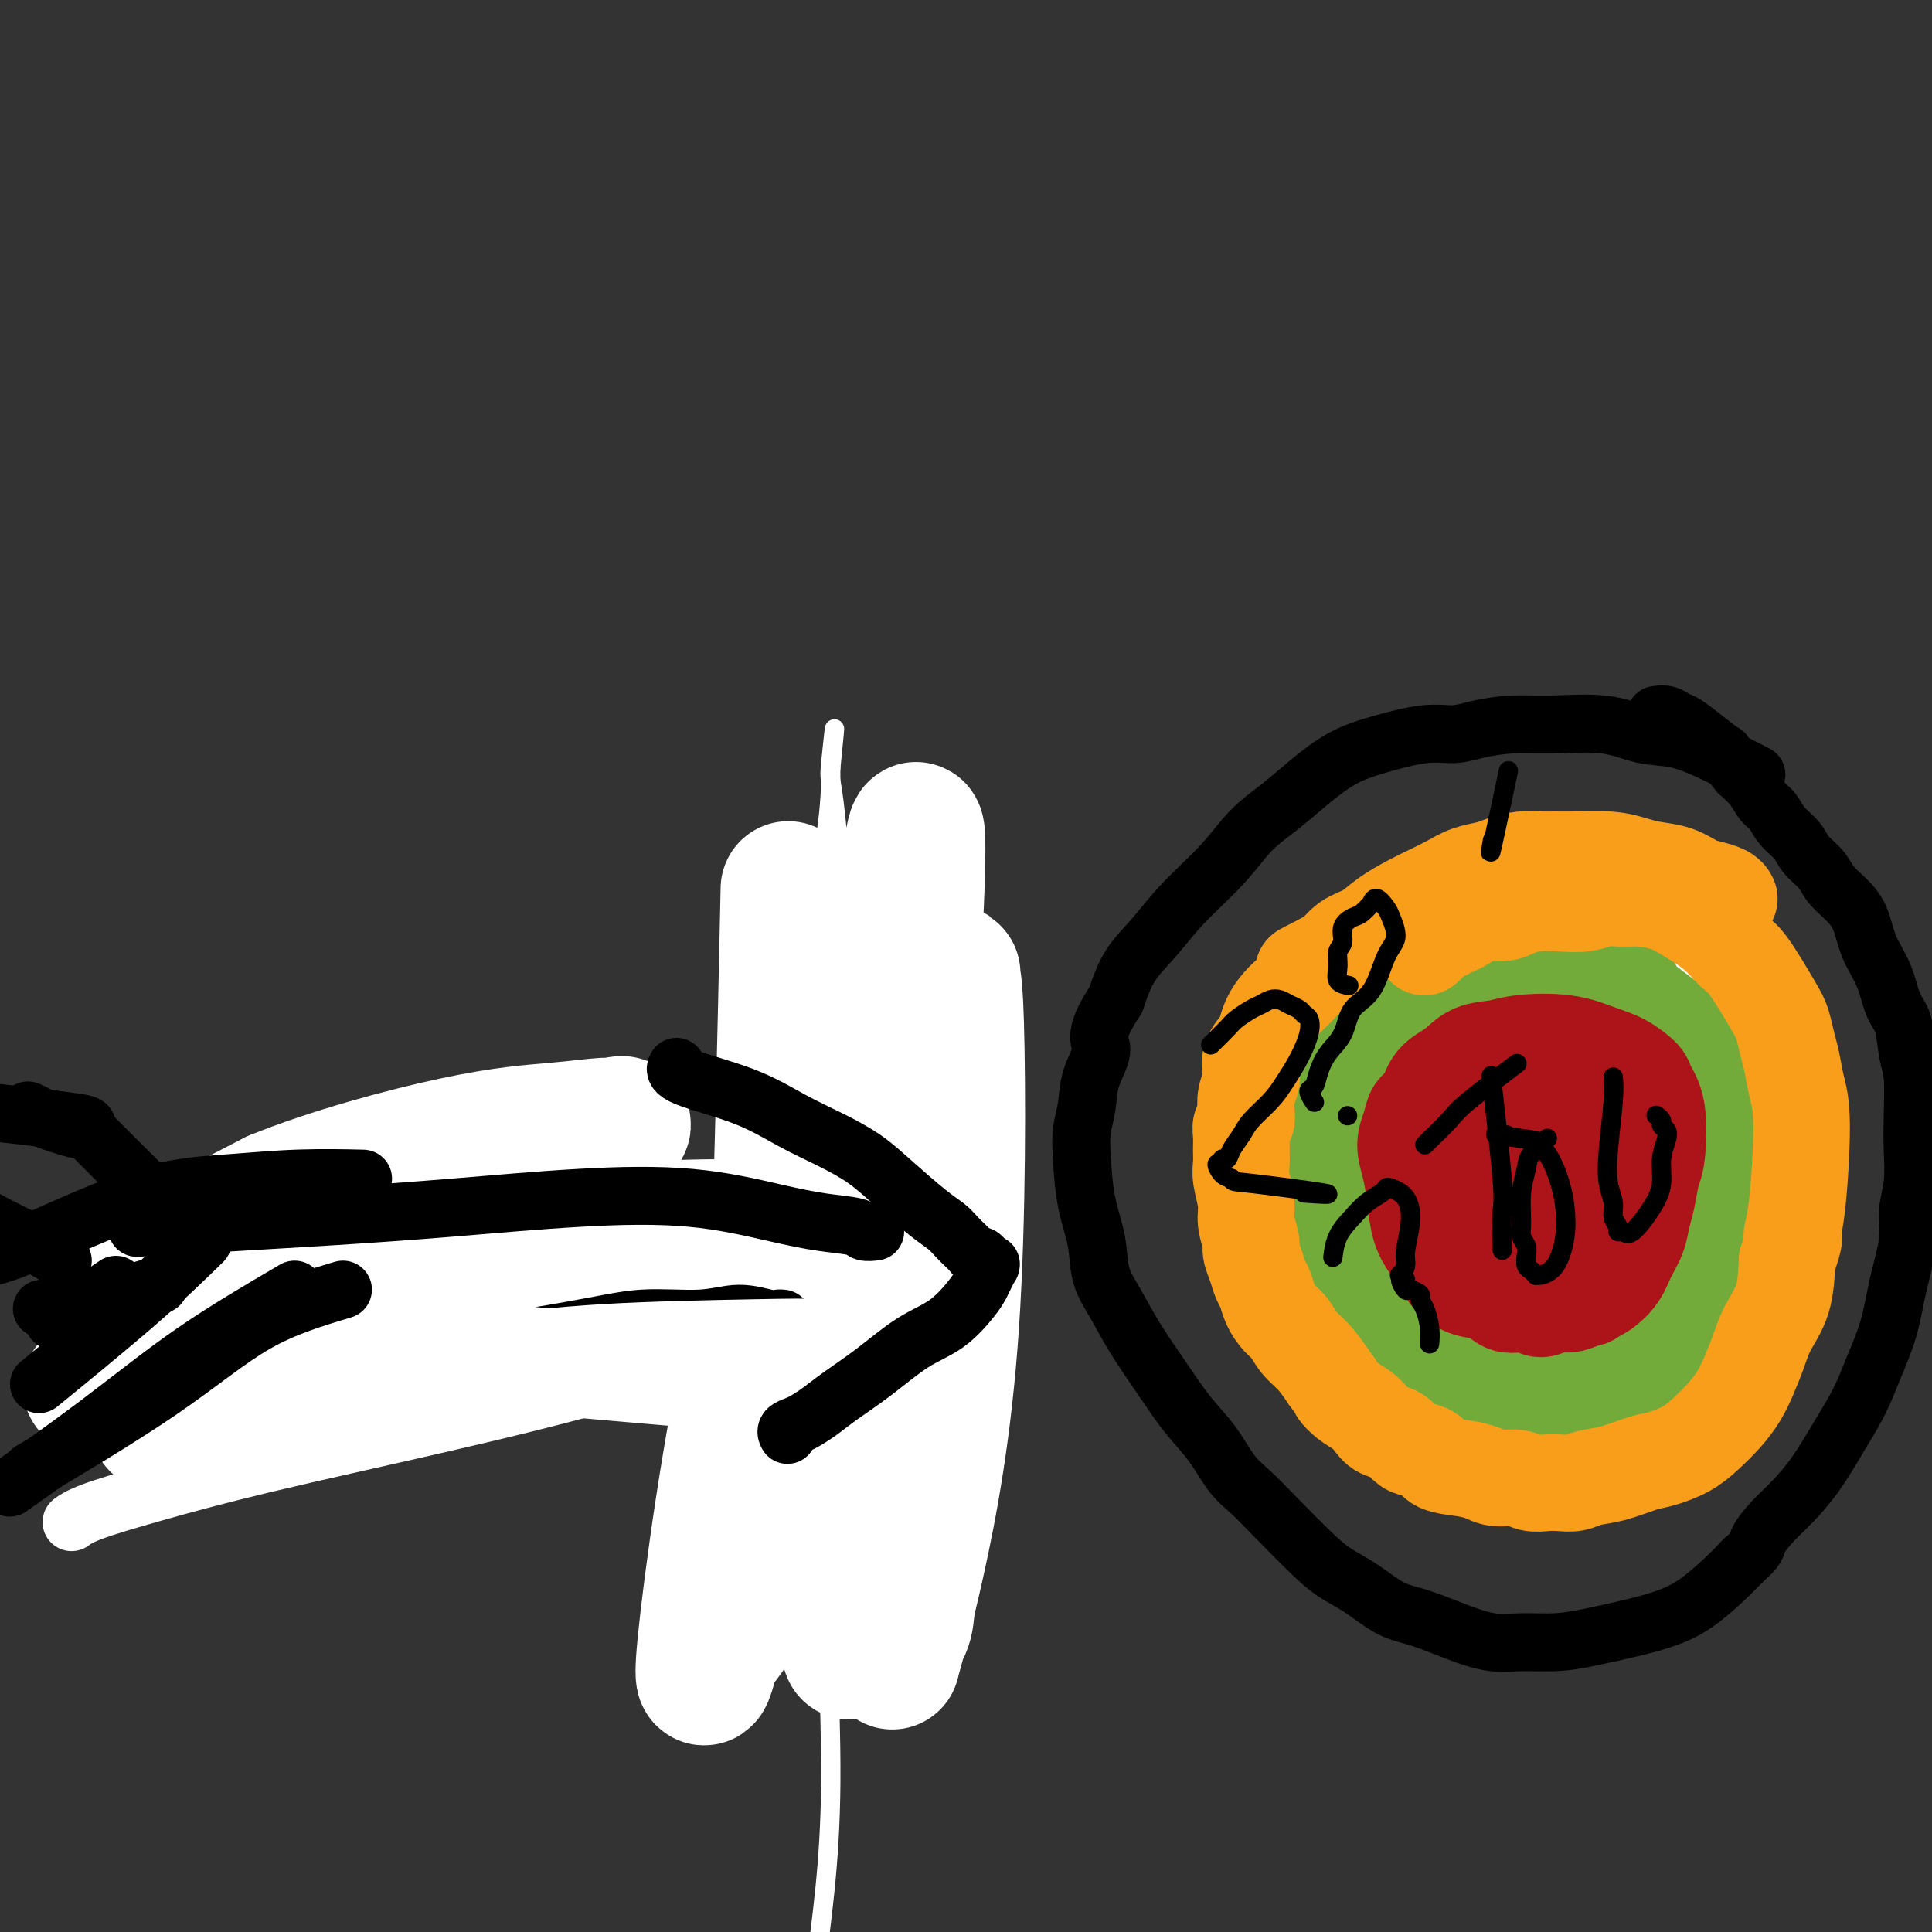 <svg viewBox='0 0 400 400' version='1.1' xmlns='http://www.w3.org/2000/svg' xmlns:xlink='http://www.w3.org/1999/xlink'><rect x="0" y="0" width="400" height="400" fill="#333333" stroke="none"/><g fill='none' stroke='#000000' stroke-width='12' stroke-linecap='round' stroke-linejoin='round'><path d='M363,160c-0.190,-0.098 -0.379,-0.196 0,0c0.379,0.196 1.328,0.686 0,0c-1.328,-0.686 -4.933,-2.548 -8,-4c-3.067,-1.452 -5.595,-2.495 -8,-3c-2.405,-0.505 -4.688,-0.472 -7,-1c-2.312,-0.528 -4.655,-1.615 -8,-2c-3.345,-0.385 -7.692,-0.066 -11,0c-3.308,0.066 -5.575,-0.120 -8,0c-2.425,0.120 -5.006,0.547 -7,1c-1.994,0.453 -3.400,0.931 -5,1c-1.600,0.069 -3.395,-0.271 -6,0c-2.605,0.271 -6.019,1.154 -9,2c-2.981,0.846 -5.529,1.654 -8,3c-2.471,1.346 -4.866,3.229 -7,5c-2.134,1.771 -4.008,3.431 -6,5c-1.992,1.569 -4.101,3.047 -6,5c-1.899,1.953 -3.586,4.383 -6,7c-2.414,2.617 -5.554,5.423 -8,8c-2.446,2.577 -4.197,4.925 -6,7c-1.803,2.075 -3.658,3.879 -5,6c-1.342,2.121 -2.171,4.561 -3,7'/><path d='M231,207c-4.902,7.396 -3.156,8.386 -3,10c0.156,1.614 -1.277,3.854 -2,6c-0.723,2.146 -0.737,4.200 -1,6c-0.263,1.800 -0.777,3.348 -1,5c-0.223,1.652 -0.156,3.409 0,6c0.156,2.591 0.402,6.016 1,9c0.598,2.984 1.548,5.528 2,8c0.452,2.472 0.405,4.873 1,7c0.595,2.127 1.832,3.981 3,6c1.168,2.019 2.269,4.203 4,7c1.731,2.797 4.094,6.208 6,9c1.906,2.792 3.356,4.966 5,7c1.644,2.034 3.482,3.927 5,6c1.518,2.073 2.716,4.326 4,6c1.284,1.674 2.656,2.768 4,4c1.344,1.232 2.662,2.603 5,5c2.338,2.397 5.697,5.820 8,8c2.303,2.180 3.552,3.115 5,4c1.448,0.885 3.096,1.719 5,3c1.904,1.281 4.064,3.008 6,4c1.936,0.992 3.647,1.247 6,2c2.353,0.753 5.350,2.003 8,3c2.650,0.997 4.955,1.739 7,2c2.045,0.261 3.830,0.040 6,0c2.170,-0.040 4.725,0.101 7,0c2.275,-0.101 4.271,-0.445 7,-1c2.729,-0.555 6.190,-1.320 9,-2c2.810,-0.680 4.970,-1.275 7,-2c2.030,-0.725 3.931,-1.580 6,-3c2.069,-1.420 4.305,-3.406 6,-5c1.695,-1.594 2.847,-2.797 4,-4'/><path d='M361,323c3.021,-2.566 2.572,-2.981 3,-4c0.428,-1.019 1.731,-2.640 3,-4c1.269,-1.360 2.503,-2.458 4,-4c1.497,-1.542 3.259,-3.529 5,-6c1.741,-2.471 3.463,-5.427 5,-8c1.537,-2.573 2.889,-4.764 4,-7c1.111,-2.236 1.981,-4.519 3,-7c1.019,-2.481 2.186,-5.161 3,-8c0.814,-2.839 1.276,-5.836 2,-9c0.724,-3.164 1.710,-6.495 2,-9c0.290,-2.505 -0.118,-4.182 0,-6c0.118,-1.818 0.760,-3.775 1,-6c0.240,-2.225 0.076,-4.717 0,-7c-0.076,-2.283 -0.065,-4.355 0,-7c0.065,-2.645 0.184,-5.861 0,-8c-0.184,-2.139 -0.672,-3.200 -1,-5c-0.328,-1.800 -0.496,-4.340 -1,-6c-0.504,-1.660 -1.345,-2.440 -2,-4c-0.655,-1.560 -1.124,-3.901 -2,-6c-0.876,-2.099 -2.159,-3.955 -3,-6c-0.841,-2.045 -1.241,-4.280 -2,-6c-0.759,-1.720 -1.879,-2.925 -3,-4c-1.121,-1.075 -2.243,-2.020 -3,-3c-0.757,-0.980 -1.147,-1.996 -2,-3c-0.853,-1.004 -2.168,-1.997 -3,-3c-0.832,-1.003 -1.181,-2.015 -2,-3c-0.819,-0.985 -2.109,-1.944 -3,-3c-0.891,-1.056 -1.383,-2.211 -2,-3c-0.617,-0.789 -1.358,-1.212 -2,-2c-0.642,-0.788 -1.183,-1.939 -2,-3c-0.817,-1.061 -1.908,-2.030 -3,-3'/><path d='M360,160c-4.362,-5.411 -2.768,-3.937 -3,-4c-0.232,-0.063 -2.290,-1.663 -4,-3c-1.710,-1.337 -3.071,-2.411 -4,-3c-0.929,-0.589 -1.424,-0.694 -2,-1c-0.576,-0.306 -1.232,-0.813 -2,-1c-0.768,-0.187 -1.648,-0.053 -2,0c-0.352,0.053 -0.176,0.027 0,0'/></g>
<g fill='none' stroke='#C30101' stroke-width='12' stroke-linecap='round' stroke-linejoin='round'><path d='M348,200c0.048,-0.007 0.097,-0.014 0,0c-0.097,0.014 -0.339,0.049 0,0c0.339,-0.049 1.259,-0.183 0,0c-1.259,0.183 -4.696,0.682 -7,1c-2.304,0.318 -3.476,0.453 -5,1c-1.524,0.547 -3.399,1.506 -5,2c-1.601,0.494 -2.926,0.525 -4,1c-1.074,0.475 -1.896,1.395 -3,2c-1.104,0.605 -2.490,0.894 -3,1c-0.510,0.106 -0.146,0.030 0,0c0.146,-0.030 0.073,-0.015 0,0'/></g>
<g fill='none' stroke='#FFFFFF' stroke-width='12' stroke-linecap='round' stroke-linejoin='round'><path d='M313,221c-0.762,0.312 -1.525,0.624 0,0c1.525,-0.624 5.337,-2.184 8,-3c2.663,-0.816 4.178,-0.886 6,-1c1.822,-0.114 3.953,-0.270 5,0c1.047,0.270 1.012,0.965 1,1c-0.012,0.035 0.000,-0.592 0,0c-0.000,0.592 -0.013,2.401 -1,4c-0.987,1.599 -2.947,2.988 -5,4c-2.053,1.012 -4.200,1.647 -6,2c-1.800,0.353 -3.253,0.424 -5,0c-1.747,-0.424 -3.789,-1.344 -5,-2c-1.211,-0.656 -1.593,-1.048 -2,-2c-0.407,-0.952 -0.841,-2.463 0,-5c0.841,-2.537 2.955,-6.100 6,-9c3.045,-2.900 7.019,-5.139 11,-7c3.981,-1.861 7.967,-3.345 11,-4c3.033,-0.655 5.113,-0.480 7,0c1.887,0.480 3.581,1.265 5,2c1.419,0.735 2.561,1.421 4,3c1.439,1.579 3.174,4.052 4,7c0.826,2.948 0.745,6.370 -1,10c-1.745,3.630 -5.152,7.466 -8,10c-2.848,2.534 -5.136,3.765 -7,5c-1.864,1.235 -3.304,2.475 -5,3c-1.696,0.525 -3.649,0.334 -6,0c-2.351,-0.334 -5.100,-0.810 -7,-2c-1.900,-1.190 -2.950,-3.095 -4,-5'/><path d='M319,232c-1.121,-1.921 -1.922,-4.223 -2,-7c-0.078,-2.777 0.567,-6.030 2,-9c1.433,-2.970 3.654,-5.658 6,-8c2.346,-2.342 4.816,-4.338 8,-6c3.184,-1.662 7.080,-2.991 10,-4c2.920,-1.009 4.864,-1.698 7,-2c2.136,-0.302 4.465,-0.217 6,0c1.535,0.217 2.275,0.565 3,1c0.725,0.435 1.435,0.959 2,1c0.565,0.041 0.984,-0.399 1,1c0.016,1.399 -0.370,4.637 -3,7c-2.630,2.363 -7.503,3.851 -11,5c-3.497,1.149 -5.616,1.958 -8,2c-2.384,0.042 -5.031,-0.682 -7,-1c-1.969,-0.318 -3.260,-0.230 -5,-1c-1.740,-0.770 -3.930,-2.400 -5,-3c-1.070,-0.600 -1.020,-0.172 -1,0c0.020,0.172 0.010,0.086 0,0'/></g>
<g fill='none' stroke='#AD1419' stroke-width='12' stroke-linecap='round' stroke-linejoin='round'><path d='M316,207c-0.103,0.104 -0.205,0.208 0,0c0.205,-0.208 0.719,-0.728 0,0c-0.719,0.728 -2.669,2.704 -4,4c-1.331,1.296 -2.043,1.914 -3,3c-0.957,1.086 -2.158,2.641 -3,4c-0.842,1.359 -1.325,2.521 -2,4c-0.675,1.479 -1.544,3.276 -2,5c-0.456,1.724 -0.501,3.374 -1,5c-0.499,1.626 -1.451,3.229 -2,5c-0.549,1.771 -0.693,3.710 -1,6c-0.307,2.290 -0.777,4.930 -1,7c-0.223,2.070 -0.201,3.568 0,5c0.201,1.432 0.580,2.796 1,4c0.420,1.204 0.882,2.247 1,3c0.118,0.753 -0.109,1.215 0,2c0.109,0.785 0.555,1.892 1,3'/><path d='M300,267c0.638,1.986 0.733,0.952 1,1c0.267,0.048 0.705,1.178 1,2c0.295,0.822 0.448,1.334 1,2c0.552,0.666 1.502,1.485 2,2c0.498,0.515 0.545,0.727 1,1c0.455,0.273 1.318,0.606 2,1c0.682,0.394 1.182,0.849 2,1c0.818,0.151 1.955,-0.003 3,0c1.045,0.003 1.998,0.164 3,0c1.002,-0.164 2.053,-0.654 3,-1c0.947,-0.346 1.790,-0.549 3,-1c1.210,-0.451 2.786,-1.150 4,-2c1.214,-0.850 2.064,-1.851 3,-3c0.936,-1.149 1.957,-2.444 3,-4c1.043,-1.556 2.108,-3.371 3,-5c0.892,-1.629 1.612,-3.070 2,-5c0.388,-1.930 0.444,-4.348 1,-6c0.556,-1.652 1.611,-2.539 2,-4c0.389,-1.461 0.113,-3.495 0,-5c-0.113,-1.505 -0.063,-2.482 0,-3c0.063,-0.518 0.137,-0.577 0,-2c-0.137,-1.423 -0.486,-4.209 -1,-6c-0.514,-1.791 -1.194,-2.586 -2,-4c-0.806,-1.414 -1.738,-3.448 -3,-5c-1.262,-1.552 -2.854,-2.621 -4,-4c-1.146,-1.379 -1.848,-3.067 -4,-4c-2.152,-0.933 -5.756,-1.112 -8,-2c-2.244,-0.888 -3.127,-2.485 -4,-3c-0.873,-0.515 -1.735,0.054 -3,0c-1.265,-0.054 -2.933,-0.730 -4,-1c-1.067,-0.270 -1.534,-0.135 -2,0'/><path d='M305,207c-3.845,-0.677 -2.956,0.630 -3,1c-0.044,0.370 -1.020,-0.196 -2,0c-0.980,0.196 -1.965,1.153 -3,2c-1.035,0.847 -2.120,1.583 -3,3c-0.880,1.417 -1.553,3.516 -2,5c-0.447,1.484 -0.667,2.354 -1,4c-0.333,1.646 -0.780,4.068 -1,6c-0.220,1.932 -0.213,3.375 0,5c0.213,1.625 0.632,3.431 1,5c0.368,1.569 0.684,2.899 1,5c0.316,2.101 0.631,4.973 1,7c0.369,2.027 0.790,3.210 2,6c1.210,2.790 3.208,7.186 4,9c0.792,1.814 0.378,1.046 1,1c0.622,-0.046 2.282,0.630 4,1c1.718,0.370 3.496,0.434 5,0c1.504,-0.434 2.734,-1.366 4,-2c1.266,-0.634 2.567,-0.971 4,-2c1.433,-1.029 2.998,-2.751 4,-4c1.002,-1.249 1.442,-2.024 2,-3c0.558,-0.976 1.233,-2.152 2,-3c0.767,-0.848 1.626,-1.370 2,-2c0.374,-0.630 0.265,-1.370 0,-3c-0.265,-1.630 -0.684,-4.149 -1,-6c-0.316,-1.851 -0.528,-3.032 -1,-4c-0.472,-0.968 -1.204,-1.722 -2,-3c-0.796,-1.278 -1.656,-3.079 -3,-5c-1.344,-1.921 -3.172,-3.960 -5,-6'/><path d='M315,224c-2.132,-2.492 -2.461,-1.723 -3,-2c-0.539,-0.277 -1.289,-1.600 -2,-2c-0.711,-0.400 -1.385,0.122 -2,0c-0.615,-0.122 -1.173,-0.887 -2,-1c-0.827,-0.113 -1.925,0.426 -3,1c-1.075,0.574 -2.127,1.183 -3,2c-0.873,0.817 -1.567,1.842 -2,3c-0.433,1.158 -0.606,2.450 -1,4c-0.394,1.550 -1.008,3.357 -1,5c0.008,1.643 0.639,3.122 1,6c0.361,2.878 0.452,7.153 1,10c0.548,2.847 1.553,4.264 2,6c0.447,1.736 0.334,3.790 1,6c0.666,2.210 2.110,4.575 3,6c0.890,1.425 1.227,1.910 2,2c0.773,0.090 1.981,-0.213 3,0c1.019,0.213 1.850,0.943 3,1c1.150,0.057 2.619,-0.560 4,-1c1.381,-0.440 2.674,-0.703 4,-1c1.326,-0.297 2.685,-0.629 4,-2c1.315,-1.371 2.588,-3.783 4,-6c1.412,-2.217 2.965,-4.240 4,-6c1.035,-1.760 1.551,-3.256 2,-5c0.449,-1.744 0.830,-3.736 1,-5c0.170,-1.264 0.130,-1.801 0,-3c-0.130,-1.199 -0.350,-3.059 -1,-5c-0.650,-1.941 -1.731,-3.964 -3,-6c-1.269,-2.036 -2.726,-4.087 -4,-6c-1.274,-1.913 -2.364,-3.690 -4,-5c-1.636,-1.310 -3.818,-2.155 -6,-3'/><path d='M317,217c-2.928,-2.381 -3.249,-1.333 -4,-1c-0.751,0.333 -1.931,-0.048 -3,0c-1.069,0.048 -2.027,0.525 -3,1c-0.973,0.475 -1.961,0.946 -3,2c-1.039,1.054 -2.131,2.690 -3,4c-0.869,1.310 -1.517,2.294 -2,4c-0.483,1.706 -0.802,4.133 -1,6c-0.198,1.867 -0.275,3.175 0,5c0.275,1.825 0.903,4.166 1,6c0.097,1.834 -0.336,3.159 1,7c1.336,3.841 4.442,10.196 6,13c1.558,2.804 1.568,2.057 2,2c0.432,-0.057 1.288,0.574 2,1c0.712,0.426 1.282,0.645 2,1c0.718,0.355 1.585,0.844 2,1c0.415,0.156 0.377,-0.022 1,0c0.623,0.022 1.907,0.244 3,0c1.093,-0.244 1.995,-0.953 3,-2c1.005,-1.047 2.113,-2.432 3,-4c0.887,-1.568 1.551,-3.320 2,-5c0.449,-1.680 0.681,-3.289 1,-5c0.319,-1.711 0.724,-3.523 1,-5c0.276,-1.477 0.421,-2.620 0,-4c-0.421,-1.380 -1.410,-2.997 -2,-4c-0.590,-1.003 -0.782,-1.390 -1,-2c-0.218,-0.610 -0.460,-1.442 -1,-2c-0.540,-0.558 -1.376,-0.843 -2,-1c-0.624,-0.157 -1.035,-0.188 -2,0c-0.965,0.188 -2.482,0.594 -4,1'/><path d='M316,236c-1.829,0.317 -2.400,1.110 -3,2c-0.600,0.890 -1.228,1.878 -2,3c-0.772,1.122 -1.686,2.378 -2,4c-0.314,1.622 -0.026,3.609 0,5c0.026,1.391 -0.209,2.187 0,3c0.209,0.813 0.861,1.645 1,2c0.139,0.355 -0.237,0.234 0,0c0.237,-0.234 1.086,-0.581 2,-3c0.914,-2.419 1.894,-6.911 2,-9c0.106,-2.089 -0.662,-1.777 -1,-2c-0.338,-0.223 -0.245,-0.983 -1,-1c-0.755,-0.017 -2.359,0.709 -3,1c-0.641,0.291 -0.321,0.145 0,0'/></g>
<g fill='none' stroke='#73AB3A' stroke-width='12' stroke-linecap='round' stroke-linejoin='round'><path d='M337,205c-0.124,-0.063 -0.247,-0.126 0,0c0.247,0.126 0.865,0.440 0,0c-0.865,-0.440 -3.215,-1.634 -5,-2c-1.785,-0.366 -3.007,0.097 -4,0c-0.993,-0.097 -1.756,-0.754 -3,-1c-1.244,-0.246 -2.967,-0.081 -4,0c-1.033,0.081 -1.375,0.077 -2,0c-0.625,-0.077 -1.532,-0.228 -2,0c-0.468,0.228 -0.496,0.835 -1,1c-0.504,0.165 -1.482,-0.110 -2,0c-0.518,0.110 -0.575,0.606 -1,1c-0.425,0.394 -1.217,0.686 -2,1c-0.783,0.314 -1.556,0.648 -2,1c-0.444,0.352 -0.559,0.720 -1,1c-0.441,0.280 -1.206,0.470 -2,1c-0.794,0.530 -1.615,1.400 -2,2c-0.385,0.600 -0.334,0.931 -1,2c-0.666,1.069 -2.047,2.877 -3,4c-0.953,1.123 -1.476,1.562 -2,2'/><path d='M298,218c-3.463,3.232 -2.619,3.312 -3,4c-0.381,0.688 -1.986,1.983 -3,3c-1.014,1.017 -1.438,1.755 -2,3c-0.562,1.245 -1.264,2.997 -2,4c-0.736,1.003 -1.507,1.257 -2,2c-0.493,0.743 -0.707,1.973 -1,3c-0.293,1.027 -0.666,1.849 -1,3c-0.334,1.151 -0.629,2.630 -1,4c-0.371,1.370 -0.817,2.632 -1,4c-0.183,1.368 -0.101,2.841 0,4c0.101,1.159 0.223,2.002 0,3c-0.223,0.998 -0.789,2.150 -1,3c-0.211,0.850 -0.067,1.396 0,2c0.067,0.604 0.056,1.265 0,2c-0.056,0.735 -0.156,1.545 0,2c0.156,0.455 0.568,0.555 1,1c0.432,0.445 0.886,1.236 1,2c0.114,0.764 -0.110,1.500 0,2c0.110,0.500 0.555,0.763 1,1c0.445,0.237 0.892,0.448 1,1c0.108,0.552 -0.122,1.446 0,2c0.122,0.554 0.595,0.767 1,1c0.405,0.233 0.741,0.485 1,1c0.259,0.515 0.439,1.292 1,2c0.561,0.708 1.501,1.348 2,2c0.499,0.652 0.556,1.315 1,2c0.444,0.685 1.274,1.391 2,2c0.726,0.609 1.349,1.122 2,2c0.651,0.878 1.329,2.121 2,3c0.671,0.879 1.335,1.394 2,2c0.665,0.606 1.333,1.303 2,2'/><path d='M301,292c3.334,4.989 1.668,2.460 2,2c0.332,-0.460 2.663,1.148 4,2c1.337,0.852 1.679,0.946 2,1c0.321,0.054 0.622,0.067 1,0c0.378,-0.067 0.833,-0.214 1,0c0.167,0.214 0.045,0.788 0,1c-0.045,0.212 -0.013,0.060 0,0c0.013,-0.060 0.006,-0.030 0,0'/></g>
<g fill='none' stroke='#73AB3A' stroke-width='20' stroke-linecap='round' stroke-linejoin='round'><path d='M337,204c0.078,0.008 0.155,0.015 0,0c-0.155,-0.015 -0.543,-0.053 0,0c0.543,0.053 2.016,0.199 0,0c-2.016,-0.199 -7.521,-0.741 -11,-1c-3.479,-0.259 -4.930,-0.235 -7,0c-2.070,0.235 -4.758,0.681 -7,1c-2.242,0.319 -4.039,0.512 -6,1c-1.961,0.488 -4.087,1.271 -6,2c-1.913,0.729 -3.614,1.403 -5,2c-1.386,0.597 -2.458,1.117 -4,2c-1.542,0.883 -3.554,2.128 -5,3c-1.446,0.872 -2.327,1.373 -3,2c-0.673,0.627 -1.139,1.382 -2,2c-0.861,0.618 -2.118,1.098 -3,2c-0.882,0.902 -1.388,2.226 -2,3c-0.612,0.774 -1.330,0.997 -2,2c-0.670,1.003 -1.293,2.784 -2,4c-0.707,1.216 -1.498,1.866 -2,3c-0.502,1.134 -0.715,2.753 -1,4c-0.285,1.247 -0.643,2.124 -1,3'/><path d='M268,239c-1.546,3.427 -0.411,2.496 0,3c0.411,0.504 0.099,2.444 0,4c-0.099,1.556 0.014,2.727 0,4c-0.014,1.273 -0.154,2.647 0,4c0.154,1.353 0.604,2.684 1,4c0.396,1.316 0.740,2.618 1,4c0.260,1.382 0.437,2.843 1,4c0.563,1.157 1.511,2.011 2,3c0.489,0.989 0.518,2.114 1,3c0.482,0.886 1.416,1.533 3,3c1.584,1.467 3.818,3.754 5,5c1.182,1.246 1.313,1.452 2,2c0.687,0.548 1.929,1.438 3,2c1.071,0.562 1.969,0.795 3,1c1.031,0.205 2.195,0.380 3,1c0.805,0.620 1.253,1.684 2,2c0.747,0.316 1.795,-0.115 3,0c1.205,0.115 2.567,0.775 4,1c1.433,0.225 2.938,0.016 4,0c1.062,-0.016 1.681,0.162 3,0c1.319,-0.162 3.338,-0.666 5,-1c1.662,-0.334 2.968,-0.500 4,-1c1.032,-0.500 1.789,-1.333 3,-2c1.211,-0.667 2.875,-1.167 4,-2c1.125,-0.833 1.711,-1.999 3,-3c1.289,-1.001 3.282,-1.837 5,-3c1.718,-1.163 3.162,-2.652 5,-4c1.838,-1.348 4.072,-2.555 6,-4c1.928,-1.445 3.551,-3.127 5,-5c1.449,-1.873 2.725,-3.936 4,-6'/><path d='M353,258c1.902,-2.642 2.157,-3.746 3,-5c0.843,-1.254 2.275,-2.658 3,-4c0.725,-1.342 0.743,-2.623 1,-4c0.257,-1.377 0.753,-2.849 1,-4c0.247,-1.151 0.244,-1.980 0,-3c-0.244,-1.020 -0.729,-2.230 -1,-4c-0.271,-1.770 -0.330,-4.101 -1,-6c-0.670,-1.899 -1.953,-3.365 -3,-5c-1.047,-1.635 -1.859,-3.439 -3,-5c-1.141,-1.561 -2.611,-2.879 -4,-4c-1.389,-1.121 -2.697,-2.044 -4,-3c-1.303,-0.956 -2.603,-1.944 -4,-3c-1.397,-1.056 -2.892,-2.181 -4,-3c-1.108,-0.819 -1.828,-1.333 -3,-2c-1.172,-0.667 -2.795,-1.486 -4,-2c-1.205,-0.514 -1.990,-0.723 -3,-1c-1.010,-0.277 -2.244,-0.622 -4,-1c-1.756,-0.378 -4.032,-0.789 -6,-1c-1.968,-0.211 -3.626,-0.223 -5,0c-1.374,0.223 -2.464,0.680 -4,1c-1.536,0.320 -3.516,0.501 -5,1c-1.484,0.499 -2.470,1.315 -4,2c-1.530,0.685 -3.604,1.239 -5,2c-1.396,0.761 -2.114,1.729 -3,3c-0.886,1.271 -1.940,2.847 -3,4c-1.060,1.153 -2.127,1.885 -3,3c-0.873,1.115 -1.552,2.614 -2,4c-0.448,1.386 -0.667,2.660 -1,4c-0.333,1.340 -0.782,2.745 -1,4c-0.218,1.255 -0.205,2.358 0,4c0.205,1.642 0.603,3.821 1,6'/><path d='M282,236c-0.041,3.506 0.355,3.272 1,5c0.645,1.728 1.538,5.418 2,8c0.462,2.582 0.494,4.055 1,6c0.506,1.945 1.486,4.363 2,6c0.514,1.637 0.562,2.493 1,4c0.438,1.507 1.265,3.665 2,5c0.735,1.335 1.378,1.847 2,3c0.622,1.153 1.223,2.946 2,4c0.777,1.054 1.730,1.368 3,3c1.270,1.632 2.858,4.584 4,6c1.142,1.416 1.837,1.298 4,3c2.163,1.702 5.792,5.223 8,7c2.208,1.777 2.995,1.811 4,2c1.005,0.189 2.229,0.534 3,1c0.771,0.466 1.089,1.053 2,1c0.911,-0.053 2.414,-0.746 4,-1c1.586,-0.254 3.255,-0.069 5,-1c1.745,-0.931 3.567,-2.978 6,-5c2.433,-2.022 5.478,-4.020 8,-6c2.522,-1.980 4.521,-3.944 6,-6c1.479,-2.056 2.439,-4.205 4,-8c1.561,-3.795 3.722,-9.237 5,-13c1.278,-3.763 1.674,-5.849 2,-8c0.326,-2.151 0.582,-4.368 1,-6c0.418,-1.632 0.997,-2.680 1,-4c0.003,-1.320 -0.571,-2.912 -1,-4c-0.429,-1.088 -0.713,-1.673 -1,-3c-0.287,-1.327 -0.577,-3.396 -1,-5c-0.423,-1.604 -0.978,-2.744 -2,-4c-1.022,-1.256 -2.511,-2.628 -4,-4'/><path d='M356,222c-2.734,-3.903 -5.071,-3.661 -7,-4c-1.929,-0.339 -3.452,-1.258 -5,-2c-1.548,-0.742 -3.120,-1.305 -5,-2c-1.880,-0.695 -4.067,-1.522 -6,-2c-1.933,-0.478 -3.613,-0.608 -6,-1c-2.387,-0.392 -5.482,-1.045 -8,-1c-2.518,0.045 -4.459,0.788 -6,1c-1.541,0.212 -2.683,-0.107 -4,0c-1.317,0.107 -2.810,0.640 -4,1c-1.190,0.360 -2.077,0.547 -3,1c-0.923,0.453 -1.883,1.172 -3,2c-1.117,0.828 -2.390,1.767 -3,3c-0.610,1.233 -0.556,2.761 -1,4c-0.444,1.239 -1.387,2.188 -2,3c-0.613,0.812 -0.896,1.486 -1,2c-0.104,0.514 -0.028,0.869 0,1c0.028,0.131 0.008,0.037 0,0c-0.008,-0.037 -0.004,-0.019 0,0'/></g>
<g fill='none' stroke='#AD1419' stroke-width='20' stroke-linecap='round' stroke-linejoin='round'><path d='M331,232c0.030,-0.012 0.059,-0.024 0,0c-0.059,0.024 -0.208,0.086 0,0c0.208,-0.086 0.773,-0.318 0,0c-0.773,0.318 -2.882,1.187 -4,2c-1.118,0.813 -1.243,1.569 -2,2c-0.757,0.431 -2.144,0.537 -3,1c-0.856,0.463 -1.181,1.281 -2,2c-0.819,0.719 -2.133,1.337 -3,2c-0.867,0.663 -1.286,1.371 -2,3c-0.714,1.629 -1.723,4.181 -2,6c-0.277,1.819 0.178,2.906 0,4c-0.178,1.094 -0.988,2.194 -1,3c-0.012,0.806 0.773,1.319 1,2c0.227,0.681 -0.105,1.530 0,2c0.105,0.470 0.647,0.559 1,1c0.353,0.441 0.516,1.232 1,2c0.484,0.768 1.289,1.513 2,2c0.711,0.487 1.329,0.716 2,1c0.671,0.284 1.396,0.622 2,1c0.604,0.378 1.086,0.794 2,1c0.914,0.206 2.261,0.202 3,0c0.739,-0.202 0.869,-0.601 1,-1'/><path d='M327,268c2.147,0.335 2.515,0.173 3,0c0.485,-0.173 1.085,-0.356 2,-1c0.915,-0.644 2.143,-1.749 3,-3c0.857,-1.251 1.343,-2.650 2,-4c0.657,-1.350 1.486,-2.652 2,-4c0.514,-1.348 0.714,-2.740 1,-4c0.286,-1.260 0.658,-2.386 1,-4c0.342,-1.614 0.655,-3.716 1,-5c0.345,-1.284 0.722,-1.751 1,-4c0.278,-2.249 0.457,-6.279 0,-9c-0.457,-2.721 -1.548,-4.134 -2,-5c-0.452,-0.866 -0.263,-1.186 -1,-2c-0.737,-0.814 -2.401,-2.124 -4,-3c-1.599,-0.876 -3.134,-1.319 -5,-2c-1.866,-0.681 -4.063,-1.599 -7,-2c-2.937,-0.401 -6.615,-0.286 -9,0c-2.385,0.286 -3.478,0.742 -5,1c-1.522,0.258 -3.472,0.320 -5,1c-1.528,0.680 -2.632,1.980 -4,3c-1.368,1.020 -2.998,1.759 -4,3c-1.002,1.241 -1.376,2.984 -2,4c-0.624,1.016 -1.499,1.305 -2,2c-0.501,0.695 -0.630,1.795 -1,3c-0.370,1.205 -0.983,2.514 -1,4c-0.017,1.486 0.562,3.150 1,5c0.438,1.850 0.736,3.888 1,6c0.264,2.112 0.493,4.298 1,6c0.507,1.702 1.290,2.920 2,4c0.710,1.080 1.346,2.023 2,3c0.654,0.977 1.327,1.989 2,3'/><path d='M300,264c1.852,2.200 3.482,2.699 5,3c1.518,0.301 2.923,0.402 4,1c1.077,0.598 1.824,1.692 3,2c1.176,0.308 2.780,-0.170 4,0c1.220,0.170 2.055,0.988 3,1c0.945,0.012 2.000,-0.782 3,-1c1.000,-0.218 1.945,0.140 3,0c1.055,-0.140 2.218,-0.777 3,-1c0.782,-0.223 1.182,-0.033 2,-1c0.818,-0.967 2.055,-3.090 3,-5c0.945,-1.910 1.597,-3.608 2,-5c0.403,-1.392 0.558,-2.477 1,-4c0.442,-1.523 1.170,-3.484 1,-5c-0.170,-1.516 -1.237,-2.586 -2,-4c-0.763,-1.414 -1.223,-3.171 -2,-5c-0.777,-1.829 -1.870,-3.731 -3,-5c-1.130,-1.269 -2.298,-1.906 -4,-3c-1.702,-1.094 -3.939,-2.643 -6,-4c-2.061,-1.357 -3.945,-2.520 -6,-3c-2.055,-0.480 -4.279,-0.278 -6,0c-1.721,0.278 -2.938,0.632 -4,1c-1.062,0.368 -1.970,0.749 -3,1c-1.030,0.251 -2.183,0.372 -3,1c-0.817,0.628 -1.298,1.763 -2,3c-0.702,1.237 -1.623,2.575 -2,4c-0.377,1.425 -0.208,2.939 0,5c0.208,2.061 0.456,4.671 1,7c0.544,2.329 1.383,4.377 2,6c0.617,1.623 1.012,2.822 2,4c0.988,1.178 2.568,2.337 4,3c1.432,0.663 2.716,0.832 4,1'/><path d='M307,261c2.268,1.365 2.937,0.777 4,0c1.063,-0.777 2.519,-1.744 4,-3c1.481,-1.256 2.987,-2.802 4,-4c1.013,-1.198 1.535,-2.047 2,-3c0.465,-0.953 0.875,-2.010 1,-3c0.125,-0.990 -0.033,-1.912 0,-3c0.033,-1.088 0.258,-2.340 0,-3c-0.258,-0.660 -0.997,-0.726 -1,-1c-0.003,-0.274 0.731,-0.754 0,-1c-0.731,-0.246 -2.928,-0.259 -4,0c-1.072,0.259 -1.021,0.788 -1,1c0.021,0.212 0.010,0.106 0,0'/></g>
<g fill='none' stroke='#F99E1B' stroke-width='20' stroke-linecap='round' stroke-linejoin='round'><path d='M358,186c-0.011,-0.023 -0.022,-0.047 0,0c0.022,0.047 0.076,0.163 0,0c-0.076,-0.163 -0.281,-0.607 -1,-1c-0.719,-0.393 -1.952,-0.735 -3,-1c-1.048,-0.265 -1.912,-0.453 -3,-1c-1.088,-0.547 -2.402,-1.453 -4,-2c-1.598,-0.547 -3.481,-0.735 -5,-1c-1.519,-0.265 -2.674,-0.607 -4,-1c-1.326,-0.393 -2.822,-0.838 -5,-1c-2.178,-0.162 -5.038,-0.040 -7,0c-1.962,0.040 -3.028,-0.000 -4,0c-0.972,0.000 -1.852,0.041 -3,0c-1.148,-0.041 -2.564,-0.163 -4,0c-1.436,0.163 -2.891,0.610 -4,1c-1.109,0.390 -1.874,0.723 -3,1c-1.126,0.277 -2.615,0.500 -4,1c-1.385,0.500 -2.666,1.279 -4,2c-1.334,0.721 -2.720,1.385 -4,2c-1.280,0.615 -2.454,1.180 -4,2c-1.546,0.820 -3.464,1.894 -5,3c-1.536,1.106 -2.690,2.245 -4,3c-1.310,0.755 -2.776,1.126 -4,2c-1.224,0.874 -2.207,2.250 -3,3c-0.793,0.750 -1.397,0.875 -2,1'/><path d='M274,199c-6.927,3.546 -3.743,1.911 -3,2c0.743,0.089 -0.953,1.900 -2,3c-1.047,1.100 -1.445,1.487 -2,2c-0.555,0.513 -1.266,1.151 -2,2c-0.734,0.849 -1.489,1.908 -2,3c-0.511,1.092 -0.777,2.217 -1,3c-0.223,0.783 -0.403,1.224 -1,2c-0.597,0.776 -1.610,1.888 -2,3c-0.390,1.112 -0.156,2.224 0,3c0.156,0.776 0.234,1.215 0,2c-0.234,0.785 -0.781,1.914 -1,3c-0.219,1.086 -0.111,2.128 0,3c0.111,0.872 0.226,1.574 0,2c-0.226,0.426 -0.794,0.576 -1,1c-0.206,0.424 -0.051,1.120 0,2c0.051,0.880 -0.001,1.942 0,3c0.001,1.058 0.057,2.111 0,3c-0.057,0.889 -0.226,1.613 0,3c0.226,1.387 0.848,3.438 1,5c0.152,1.562 -0.167,2.635 0,4c0.167,1.365 0.818,3.022 1,4c0.182,0.978 -0.107,1.276 0,2c0.107,0.724 0.609,1.875 1,3c0.391,1.125 0.671,2.226 1,3c0.329,0.774 0.706,1.222 1,2c0.294,0.778 0.504,1.887 1,3c0.496,1.113 1.276,2.229 2,3c0.724,0.771 1.390,1.196 2,2c0.610,0.804 1.164,1.986 2,3c0.836,1.014 1.953,1.861 3,3c1.047,1.139 2.023,2.569 3,4'/><path d='M275,285c2.230,2.905 1.804,2.666 2,3c0.196,0.334 1.015,1.240 2,2c0.985,0.760 2.137,1.373 3,2c0.863,0.627 1.437,1.267 2,2c0.563,0.733 1.114,1.557 2,2c0.886,0.443 2.108,0.504 3,1c0.892,0.496 1.456,1.428 2,2c0.544,0.572 1.069,0.783 2,1c0.931,0.217 2.268,0.440 3,1c0.732,0.560 0.860,1.455 2,2c1.140,0.545 3.291,0.738 5,1c1.709,0.262 2.975,0.592 4,1c1.025,0.408 1.811,0.894 3,1c1.189,0.106 2.783,-0.167 4,0c1.217,0.167 2.057,0.773 3,1c0.943,0.227 1.989,0.073 3,0c1.011,-0.073 1.985,-0.065 3,0c1.015,0.065 2.069,0.187 3,0c0.931,-0.187 1.740,-0.682 3,-1c1.260,-0.318 2.973,-0.457 5,-1c2.027,-0.543 4.370,-1.488 6,-2c1.630,-0.512 2.548,-0.590 4,-1c1.452,-0.410 3.439,-1.150 5,-2c1.561,-0.850 2.698,-1.808 4,-3c1.302,-1.192 2.770,-2.617 4,-4c1.230,-1.383 2.221,-2.723 3,-4c0.779,-1.277 1.347,-2.491 2,-4c0.653,-1.509 1.392,-3.312 2,-5c0.608,-1.688 1.087,-3.262 2,-5c0.913,-1.738 2.261,-3.639 3,-6c0.739,-2.361 0.870,-5.180 1,-8'/><path d='M370,261c2.197,-5.965 1.188,-4.878 1,-5c-0.188,-0.122 0.444,-1.452 1,-6c0.556,-4.548 1.036,-12.314 1,-17c-0.036,-4.686 -0.587,-6.293 -1,-8c-0.413,-1.707 -0.687,-3.515 -1,-5c-0.313,-1.485 -0.663,-2.647 -1,-4c-0.337,-1.353 -0.660,-2.896 -1,-4c-0.340,-1.104 -0.695,-1.770 -2,-4c-1.305,-2.230 -3.558,-6.026 -5,-8c-1.442,-1.974 -2.073,-2.126 -3,-3c-0.927,-0.874 -2.151,-2.468 -4,-4c-1.849,-1.532 -4.322,-3.000 -6,-4c-1.678,-1.000 -2.562,-1.532 -4,-2c-1.438,-0.468 -3.430,-0.871 -5,-1c-1.570,-0.129 -2.720,0.017 -4,0c-1.280,-0.017 -2.692,-0.198 -4,0c-1.308,0.198 -2.513,0.775 -4,1c-1.487,0.225 -3.257,0.097 -5,0c-1.743,-0.097 -3.457,-0.163 -5,0c-1.543,0.163 -2.913,0.554 -4,1c-1.087,0.446 -1.891,0.945 -3,1c-1.109,0.055 -2.525,-0.336 -4,0c-1.475,0.336 -3.011,1.399 -4,2c-0.989,0.601 -1.432,0.739 -2,1c-0.568,0.261 -1.263,0.645 -2,1c-0.737,0.355 -1.517,0.683 -2,1c-0.483,0.317 -0.668,0.624 -1,1c-0.332,0.376 -0.809,0.822 -1,1c-0.191,0.178 -0.095,0.089 0,0'/></g>
<g fill='none' stroke='#000000' stroke-width='4' stroke-linecap='round' stroke-linejoin='round'><path d='M312,161c-0.089,0.423 -0.179,0.845 0,0c0.179,-0.845 0.625,-2.958 0,0c-0.625,2.958 -2.321,10.988 -3,14c-0.679,3.012 -0.339,1.006 0,-1'/><path d='M279,204c0.229,0.044 0.458,0.087 0,0c-0.458,-0.087 -1.602,-0.306 -2,-1c-0.398,-0.694 -0.048,-1.864 0,-3c0.048,-1.136 -0.206,-2.239 0,-3c0.206,-0.761 0.872,-1.178 1,-2c0.128,-0.822 -0.282,-2.047 0,-3c0.282,-0.953 1.254,-1.634 2,-2c0.746,-0.366 1.264,-0.417 2,-1c0.736,-0.583 1.688,-1.697 2,-2c0.312,-0.303 -0.016,0.205 0,0c0.016,-0.205 0.377,-1.122 1,-1c0.623,0.122 1.508,1.282 2,2c0.492,0.718 0.591,0.994 1,2c0.409,1.006 1.128,2.740 1,4c-0.128,1.260 -1.101,2.044 -2,4c-0.899,1.956 -1.722,5.082 -3,7c-1.278,1.918 -3.010,2.626 -4,4c-0.990,1.374 -1.237,3.414 -2,5c-0.763,1.586 -2.043,2.720 -3,4c-0.957,1.280 -1.591,2.707 -2,4c-0.409,1.293 -0.593,2.451 -1,3c-0.407,0.549 -1.037,0.487 -1,1c0.037,0.513 0.741,1.600 1,2c0.259,0.400 0.074,0.114 0,0c-0.074,-0.114 -0.037,-0.057 0,0'/><path d='M279,231c0.000,0.000 0.000,0.000 0,0c0.000,0.000 0.000,0.000 0,0c-0.000,0.000 0.000,0.000 0,0'/><path d='M251,216c-0.300,0.294 -0.600,0.587 0,0c0.600,-0.587 2.100,-2.056 3,-3c0.900,-0.944 1.200,-1.364 2,-2c0.800,-0.636 2.101,-1.488 3,-2c0.899,-0.512 1.396,-0.684 2,-1c0.604,-0.316 1.313,-0.775 2,-1c0.687,-0.225 1.350,-0.216 2,0c0.650,0.216 1.286,0.640 2,1c0.714,0.360 1.507,0.657 2,1c0.493,0.343 0.687,0.731 1,1c0.313,0.269 0.745,0.420 1,1c0.255,0.580 0.332,1.590 0,3c-0.332,1.410 -1.072,3.220 -2,5c-0.928,1.780 -2.045,3.530 -3,5c-0.955,1.470 -1.747,2.661 -3,4c-1.253,1.339 -2.967,2.827 -4,4c-1.033,1.173 -1.386,2.031 -2,3c-0.614,0.969 -1.489,2.048 -2,3c-0.511,0.952 -0.656,1.779 -1,2c-0.344,0.221 -0.885,-0.162 -1,0c-0.115,0.162 0.196,0.868 0,1c-0.196,0.132 -0.899,-0.311 -1,0c-0.101,0.311 0.400,1.374 1,2c0.600,0.626 1.300,0.813 2,1'/><path d='M255,244c0.274,0.726 -0.042,0.542 4,1c4.042,0.458 12.440,1.560 15,2c2.560,0.440 -0.720,0.220 -4,0'/><path d='M276,260c-0.003,0.025 -0.006,0.051 0,0c0.006,-0.051 0.020,-0.177 0,0c-0.020,0.177 -0.076,0.657 0,0c0.076,-0.657 0.283,-2.453 1,-4c0.717,-1.547 1.945,-2.846 3,-4c1.055,-1.154 1.939,-2.162 3,-3c1.061,-0.838 2.299,-1.507 3,-2c0.701,-0.493 0.863,-0.809 1,-1c0.137,-0.191 0.248,-0.256 1,0c0.752,0.256 2.146,0.833 3,2c0.854,1.167 1.170,2.924 1,5c-0.170,2.076 -0.825,4.469 -1,6c-0.175,1.531 0.131,2.198 0,3c-0.131,0.802 -0.697,1.739 -1,2c-0.303,0.261 -0.342,-0.155 0,0c0.342,0.155 1.066,0.882 1,1c-0.066,0.118 -0.922,-0.372 -1,0c-0.078,0.372 0.623,1.607 1,2c0.377,0.393 0.430,-0.054 1,0c0.570,0.054 1.655,0.610 2,1c0.345,0.390 -0.051,0.613 0,1c0.051,0.387 0.550,0.939 1,2c0.450,1.061 0.852,2.632 1,4c0.148,1.368 0.042,2.534 0,3c-0.042,0.466 -0.021,0.233 0,0'/><path d='M309,225c-0.226,-1.995 -0.453,-3.990 0,0c0.453,3.990 1.585,13.967 2,19c0.415,5.033 0.112,5.124 0,7c-0.112,1.876 -0.032,5.536 0,7c0.032,1.464 0.016,0.732 0,0'/><path d='M313,221c0.928,-0.702 1.856,-1.403 0,0c-1.856,1.403 -6.497,4.912 -9,7c-2.503,2.088 -2.867,2.756 -4,4c-1.133,1.244 -3.036,3.066 -4,4c-0.964,0.934 -0.990,0.981 -1,1c-0.010,0.019 -0.005,0.009 0,0'/><path d='M334,223c0.105,1.166 0.209,2.332 0,5c-0.209,2.668 -0.732,6.837 -1,10c-0.268,3.163 -0.283,5.321 0,7c0.283,1.679 0.863,2.880 1,4c0.137,1.120 -0.169,2.161 0,3c0.169,0.839 0.815,1.478 1,2c0.185,0.522 -0.090,0.928 0,1c0.090,0.072 0.545,-0.188 1,0c0.455,0.188 0.910,0.826 2,0c1.090,-0.826 2.815,-3.114 4,-5c1.185,-1.886 1.830,-3.370 2,-5c0.170,-1.630 -0.136,-3.406 0,-5c0.136,-1.594 0.712,-3.005 1,-4c0.288,-0.995 0.287,-1.573 0,-2c-0.287,-0.427 -0.860,-0.702 -1,-1c-0.140,-0.298 0.155,-0.619 0,-1c-0.155,-0.381 -0.758,-0.823 -1,-1c-0.242,-0.177 -0.121,-0.088 0,0'/><path d='M320,236c0.318,-0.278 0.635,-0.556 0,0c-0.635,0.556 -2.224,1.945 -3,3c-0.776,1.055 -0.740,1.777 -1,3c-0.260,1.223 -0.816,2.946 -1,5c-0.184,2.054 0.002,4.438 0,6c-0.002,1.562 -0.194,2.302 0,3c0.194,0.698 0.774,1.354 1,2c0.226,0.646 0.099,1.283 0,2c-0.099,0.717 -0.169,1.513 0,2c0.169,0.487 0.576,0.663 1,1c0.424,0.337 0.863,0.833 1,1c0.137,0.167 -0.029,0.005 0,0c0.029,-0.005 0.254,0.145 1,0c0.746,-0.145 2.012,-0.587 3,-2c0.988,-1.413 1.697,-3.797 2,-6c0.303,-2.203 0.200,-4.225 0,-6c-0.200,-1.775 -0.498,-3.302 -1,-5c-0.502,-1.698 -1.209,-3.565 -2,-5c-0.791,-1.435 -1.666,-2.436 -2,-3c-0.334,-0.564 -0.128,-0.690 -2,-1c-1.872,-0.310 -5.820,-0.803 -7,-1c-1.180,-0.197 0.410,-0.099 2,0'/><path d='M31,262c-0.088,0.007 -0.175,0.013 0,0c0.175,-0.013 0.614,-0.046 0,0c-0.614,0.046 -2.279,0.170 0,0c2.279,-0.170 8.503,-0.634 16,-1c7.497,-0.366 16.269,-0.634 24,-1c7.731,-0.366 14.423,-0.830 22,-1c7.577,-0.170 16.039,-0.046 22,0c5.961,0.046 9.422,0.012 13,0c3.578,-0.012 7.273,-0.004 10,0c2.727,0.004 4.485,0.002 6,0c1.515,-0.002 2.787,-0.004 4,0c1.213,0.004 2.365,0.015 3,0c0.635,-0.015 0.751,-0.057 1,0c0.249,0.057 0.630,0.212 1,0c0.370,-0.212 0.728,-0.793 1,-1c0.272,-0.207 0.458,-0.042 1,0c0.542,0.042 1.441,-0.040 2,0c0.559,0.040 0.779,0.203 1,0c0.221,-0.203 0.445,-0.772 1,-1c0.555,-0.228 1.442,-0.113 2,0c0.558,0.113 0.789,0.226 1,0c0.211,-0.226 0.403,-0.792 1,-1c0.597,-0.208 1.599,-0.060 2,0c0.401,0.060 0.200,0.030 0,0'/><path d='M165,256c20.956,-0.928 6.347,-0.249 1,0c-5.347,0.249 -1.433,0.067 0,0c1.433,-0.067 0.386,-0.018 0,0c-0.386,0.018 -0.110,0.005 0,0c0.110,-0.005 0.055,-0.003 0,0'/><path d='M150,256c-0.246,0.011 -0.493,0.022 0,-1c0.493,-1.022 1.724,-3.078 3,-5c1.276,-1.922 2.596,-3.711 5,-6c2.404,-2.289 5.892,-5.077 10,-8c4.108,-2.923 8.837,-5.979 14,-10c5.163,-4.021 10.761,-9.006 13,-11c2.239,-1.994 1.120,-0.997 0,0'/><path d='M159,249c-2.369,0.000 -4.738,0.000 0,0c4.738,0.000 16.583,0.000 22,0c5.417,0.000 4.405,0.000 4,0c-0.405,0.000 -0.202,0.000 0,0'/><path d='M155,264c-1.458,0.167 -2.917,0.333 0,0c2.917,-0.333 10.208,-1.167 15,-2c4.792,-0.833 7.083,-1.667 8,-2c0.917,-0.333 0.458,-0.167 0,0'/><path d='M151,273c-2.536,-0.113 -5.072,-0.226 0,0c5.072,0.226 17.751,0.793 25,1c7.249,0.207 9.067,0.056 10,0c0.933,-0.056 0.981,-0.016 1,0c0.019,0.016 0.010,0.008 0,0'/><path d='M145,275c-0.112,0.325 -0.223,0.651 0,0c0.223,-0.651 0.781,-2.278 5,-1c4.219,1.278 12.097,5.459 15,7c2.903,1.541 0.829,0.440 0,0c-0.829,-0.440 -0.415,-0.220 0,0'/><path d='M154,257c-0.083,-0.121 -0.166,-0.243 0,0c0.166,0.243 0.580,0.850 3,2c2.420,1.150 6.844,2.844 11,5c4.156,2.156 8.042,4.773 10,6c1.958,1.227 1.988,1.065 2,1c0.012,-0.065 0.006,-0.032 0,0'/><path d='M155,260c6.970,4.173 13.940,8.345 20,12c6.060,3.655 11.208,6.792 16,9c4.792,2.208 9.226,3.488 11,4c1.774,0.512 0.887,0.256 0,0'/><path d='M164,259c0.190,0.100 0.380,0.201 0,0c-0.380,-0.201 -1.329,-0.703 0,0c1.329,0.703 4.935,2.612 10,6c5.065,3.388 11.590,8.254 14,10c2.410,1.746 0.705,0.373 -1,-1'/></g>
<g fill='none' stroke='#FFFFFF' stroke-width='4' stroke-linecap='round' stroke-linejoin='round'><path d='M189,187c0.799,-3.936 1.599,-7.872 0,0c-1.599,7.872 -5.595,27.550 -8,43c-2.405,15.450 -3.218,26.670 -4,38c-0.782,11.330 -1.534,22.770 -2,32c-0.466,9.230 -0.645,16.250 -1,20c-0.355,3.750 -0.885,4.231 -1,5c-0.115,0.769 0.185,1.827 0,2c-0.185,0.173 -0.857,-0.541 -1,-9c-0.143,-8.459 0.242,-24.665 1,-39c0.758,-14.335 1.889,-26.799 4,-38c2.111,-11.201 5.201,-21.139 7,-30c1.799,-8.861 2.308,-16.644 3,-21c0.692,-4.356 1.566,-5.283 2,-7c0.434,-1.717 0.427,-4.223 1,0c0.573,4.223 1.727,15.175 2,30c0.273,14.825 -0.336,33.524 -2,49c-1.664,15.476 -4.385,27.730 -6,38c-1.615,10.270 -2.125,18.557 -3,23c-0.875,4.443 -2.115,5.043 -3,6c-0.885,0.957 -1.414,2.271 -1,3c0.414,0.729 1.771,0.874 0,-1c-1.771,-1.874 -6.671,-5.767 -10,-19c-3.329,-13.233 -5.088,-35.805 -5,-56c0.088,-20.195 2.024,-38.014 4,-52c1.976,-13.986 3.993,-24.139 5,-31c1.007,-6.861 1.003,-10.431 1,-14'/><path d='M172,159c1.538,-15.287 0.384,-5.005 0,-1c-0.384,4.005 0.002,1.732 1,11c0.998,9.268 2.608,30.077 2,54c-0.608,23.923 -3.435,50.959 -4,77c-0.565,26.041 1.130,51.088 1,69c-0.130,17.912 -2.086,28.688 -3,38c-0.914,9.312 -0.784,17.161 -1,23c-0.216,5.839 -0.776,9.668 -1,11c-0.224,1.332 -0.112,0.166 0,-1'/></g>
<g fill='none' stroke='#FFFFFF' stroke-width='28' stroke-linecap='round' stroke-linejoin='round'><path d='M163,193c0.169,-7.785 0.337,-15.570 0,0c-0.337,15.570 -1.181,54.497 -2,76c-0.819,21.503 -1.614,25.584 -3,34c-1.386,8.416 -3.363,21.169 -5,28c-1.637,6.831 -2.935,7.740 -4,9c-1.065,1.260 -1.897,2.870 -2,3c-0.103,0.130 0.523,-1.219 0,1c-0.523,2.219 -2.196,8.008 -1,-4c1.196,-12.008 5.262,-41.812 10,-62c4.738,-20.188 10.149,-30.759 15,-44c4.851,-13.241 9.140,-29.153 12,-39c2.860,-9.847 4.289,-13.630 5,-16c0.711,-2.370 0.705,-3.325 1,-5c0.295,-1.675 0.892,-4.068 1,0c0.108,4.068 -0.271,14.597 -1,28c-0.729,13.403 -1.807,29.681 -3,46c-1.193,16.319 -2.501,32.678 -4,46c-1.499,13.322 -3.190,23.605 -4,30c-0.810,6.395 -0.740,8.901 -1,11c-0.260,2.099 -0.851,3.792 -1,5c-0.149,1.208 0.143,1.933 0,2c-0.143,0.067 -0.721,-0.523 0,-13c0.721,-12.477 2.740,-36.839 3,-53c0.260,-16.161 -1.238,-24.120 -2,-34c-0.762,-9.880 -0.789,-21.680 -1,-30c-0.211,-8.320 -0.605,-13.160 -1,-18'/><path d='M175,194c-0.861,-13.903 -1.014,-7.661 -1,-6c0.014,1.661 0.196,-1.260 0,-2c-0.196,-0.740 -0.770,0.701 -2,8c-1.230,7.299 -3.115,20.455 -3,33c0.115,12.545 2.232,24.479 4,36c1.768,11.521 3.189,22.629 5,34c1.811,11.371 4.014,23.005 5,30c0.986,6.995 0.755,9.352 1,11c0.245,1.648 0.967,2.587 1,4c0.033,1.413 -0.623,3.302 0,1c0.623,-2.302 2.524,-8.793 5,-20c2.476,-11.207 5.527,-27.131 7,-49c1.473,-21.869 1.368,-49.685 1,-62c-0.368,-12.315 -0.998,-9.131 -1,-9c-0.002,0.131 0.623,-2.792 0,-1c-0.623,1.792 -2.496,8.298 -4,19c-1.504,10.702 -2.639,25.598 -3,38c-0.361,12.402 0.054,22.310 0,32c-0.054,9.690 -0.575,19.163 -1,26c-0.425,6.837 -0.753,11.036 -1,14c-0.247,2.964 -0.414,4.691 -1,6c-0.586,1.309 -1.592,2.200 -2,3c-0.408,0.800 -0.220,1.510 -2,1c-1.780,-0.510 -5.529,-2.240 -9,-6c-3.471,-3.760 -6.665,-9.551 -9,-14c-2.335,-4.449 -3.810,-7.557 -5,-11c-1.190,-3.443 -2.095,-7.222 -3,-11'/><path d='M157,299c-2.539,-6.722 -0.387,-5.526 1,-7c1.387,-1.474 2.011,-5.617 5,-9c2.989,-3.383 8.345,-6.007 13,-8c4.655,-1.993 8.610,-3.354 10,-4c1.390,-0.646 0.217,-0.575 3,-1c2.783,-0.425 9.522,-1.344 1,-1c-8.522,0.344 -32.307,1.952 -46,3c-13.693,1.048 -17.295,1.538 -35,5c-17.705,3.462 -49.511,9.898 -65,14c-15.489,4.102 -14.659,5.869 0,0c14.659,-5.869 43.148,-19.376 61,-26c17.852,-6.624 25.069,-6.367 30,-7c4.931,-0.633 7.578,-2.156 11,-3c3.422,-0.844 7.619,-1.008 3,-1c-4.619,0.008 -18.052,0.189 -31,2c-12.948,1.811 -25.409,5.252 -37,8c-11.591,2.748 -22.310,4.803 -30,6c-7.690,1.197 -12.349,1.537 -16,2c-3.651,0.463 -6.293,1.048 -8,1c-1.707,-0.048 -2.480,-0.728 -3,-1c-0.520,-0.272 -0.789,-0.135 -1,0c-0.211,0.135 -0.365,0.267 0,-1c0.365,-1.267 1.247,-3.933 7,-8c5.753,-4.067 16.376,-9.533 27,-15'/><path d='M57,248c11.443,-4.648 26.549,-8.768 37,-11c10.451,-2.232 16.246,-2.576 21,-3c4.754,-0.424 8.466,-0.929 10,-1c1.534,-0.071 0.889,0.293 2,0c1.111,-0.293 3.977,-1.241 0,2c-3.977,3.241 -14.797,10.671 -26,17c-11.203,6.329 -22.789,11.556 -33,16c-10.211,4.444 -19.048,8.105 -26,11c-6.952,2.895 -12.020,5.024 -15,6c-2.980,0.976 -3.871,0.798 -5,1c-1.129,0.202 -2.496,0.785 -3,1c-0.504,0.215 -0.144,0.061 0,0c0.144,-0.061 0.072,-0.031 0,0'/></g>
<g fill='none' stroke='#000000' stroke-width='12' stroke-linecap='round' stroke-linejoin='round'><path d='M32,254c-3.171,0.181 -6.341,0.361 0,0c6.341,-0.361 22.195,-1.264 34,-2c11.805,-0.736 19.561,-1.304 28,-2c8.439,-0.696 17.561,-1.518 26,-2c8.439,-0.482 16.196,-0.623 23,0c6.804,0.623 12.654,2.009 17,3c4.346,0.991 7.189,1.586 10,2c2.811,0.414 5.590,0.647 7,1c1.410,0.353 1.450,0.827 2,1c0.550,0.173 1.612,0.046 2,0c0.388,-0.046 0.104,-0.012 0,0c-0.104,0.012 -0.028,0.003 0,0c0.028,-0.003 0.008,-0.001 0,0c-0.008,0.001 -0.004,0.000 0,0'/><path d='M44,284c-0.500,-0.019 -1.000,-0.037 0,0c1.000,0.037 3.500,0.130 8,0c4.500,-0.130 10.998,-0.485 23,-2c12.002,-1.515 29.506,-4.192 40,-6c10.494,-1.808 13.977,-2.747 18,-3c4.023,-0.253 8.584,0.181 12,0c3.416,-0.181 5.686,-0.977 8,-1c2.314,-0.023 4.672,0.726 6,1c1.328,0.274 1.627,0.074 2,0c0.373,-0.074 0.821,-0.021 1,0c0.179,0.021 0.090,0.011 0,0'/></g>
<g fill='none' stroke='#FFFFFF' stroke-width='12' stroke-linecap='round' stroke-linejoin='round'><path d='M153,289c0.162,0.109 0.323,0.219 0,0c-0.323,-0.219 -1.131,-0.766 -4,-2c-2.869,-1.234 -7.799,-3.154 -14,-5c-6.201,-1.846 -13.673,-3.619 -22,-5c-8.327,-1.381 -17.508,-2.371 -27,-3c-9.492,-0.629 -19.296,-0.897 -26,-1c-6.704,-0.103 -10.308,-0.042 -13,0c-2.692,0.042 -4.471,0.064 -6,0c-1.529,-0.064 -2.808,-0.215 -3,0c-0.192,0.215 0.704,0.795 0,1c-0.704,0.205 -3.008,0.034 0,1c3.008,0.966 11.329,3.071 22,5c10.671,1.929 23.693,3.684 35,5c11.307,1.316 20.900,2.192 30,3c9.100,0.808 17.709,1.546 24,2c6.291,0.454 10.265,0.624 13,1c2.735,0.376 4.230,0.957 5,1c0.770,0.043 0.816,-0.451 2,0c1.184,0.451 3.508,1.846 0,0c-3.508,-1.846 -12.847,-6.934 -23,-10c-10.153,-3.066 -21.122,-4.111 -31,-5c-9.878,-0.889 -18.667,-1.622 -28,-2c-9.333,-0.378 -19.210,-0.400 -27,0c-7.790,0.400 -13.491,1.221 -18,2c-4.509,0.779 -7.824,1.515 -10,2c-2.176,0.485 -3.212,0.718 -4,1c-0.788,0.282 -1.328,0.615 -2,1c-0.672,0.385 -1.478,0.824 2,2c3.478,1.176 11.239,3.088 19,5'/><path d='M47,288c9.531,0.733 23.860,0.064 38,-1c14.140,-1.064 28.092,-2.523 39,-4c10.908,-1.477 18.771,-2.971 25,-4c6.229,-1.029 10.825,-1.594 14,-2c3.175,-0.406 4.929,-0.652 6,-1c1.071,-0.348 1.460,-0.798 0,-1c-1.460,-0.202 -4.770,-0.156 -13,0c-8.230,0.156 -21.380,0.421 -31,1c-9.620,0.579 -15.709,1.473 -27,2c-11.291,0.527 -27.783,0.689 -35,1c-7.217,0.311 -5.160,0.773 -5,1c0.160,0.227 -1.577,0.220 -2,0c-0.423,-0.220 0.468,-0.652 7,-1c6.532,-0.348 18.704,-0.611 28,-1c9.296,-0.389 15.717,-0.902 23,-1c7.283,-0.098 15.430,0.220 21,0c5.570,-0.220 8.565,-0.978 11,-1c2.435,-0.022 4.310,0.693 5,1c0.690,0.307 0.194,0.205 1,0c0.806,-0.205 2.914,-0.513 -1,1c-3.914,1.513 -13.849,4.845 -25,8c-11.151,3.155 -23.517,6.131 -36,9c-12.483,2.869 -25.082,5.631 -35,8c-9.918,2.369 -17.153,4.346 -23,6c-5.847,1.654 -10.305,2.984 -13,4c-2.695,1.016 -3.627,1.719 -4,2c-0.373,0.281 -0.186,0.141 0,0'/></g>
<g fill='none' stroke='#000000' stroke-width='12' stroke-linecap='round' stroke-linejoin='round'><path d='M140,221c-0.019,0.037 -0.038,0.074 0,0c0.038,-0.074 0.132,-0.260 0,0c-0.132,0.260 -0.490,0.967 2,2c2.490,1.033 7.829,2.392 12,4c4.171,1.608 7.175,3.466 10,5c2.825,1.534 5.471,2.743 8,4c2.529,1.257 4.943,2.563 7,4c2.057,1.437 3.759,3.005 6,5c2.241,1.995 5.020,4.418 7,6c1.980,1.582 3.160,2.323 4,3c0.840,0.677 1.338,1.291 2,2c0.662,0.709 1.486,1.513 2,2c0.514,0.487 0.716,0.656 1,1c0.284,0.344 0.651,0.863 1,1c0.349,0.137 0.682,-0.107 1,0c0.318,0.107 0.621,0.565 1,1c0.379,0.435 0.835,0.846 1,1c0.165,0.154 0.039,0.052 0,0c-0.039,-0.052 0.010,-0.055 0,0c-0.010,0.055 -0.080,0.169 0,0c0.080,-0.169 0.308,-0.620 0,0c-0.308,0.620 -1.154,2.310 -2,4'/><path d='M203,266c-0.545,1.039 -0.908,1.636 -2,3c-1.092,1.364 -2.914,3.496 -5,5c-2.086,1.504 -4.435,2.382 -7,4c-2.565,1.618 -5.344,3.978 -8,6c-2.656,2.022 -5.188,3.707 -7,5c-1.812,1.293 -2.902,2.192 -4,3c-1.098,0.808 -2.203,1.523 -3,2c-0.797,0.477 -1.285,0.716 -2,1c-0.715,0.284 -1.656,0.612 -2,1c-0.344,0.388 -0.092,0.836 0,1c0.092,0.164 0.025,0.044 0,0c-0.025,-0.044 -0.007,-0.013 0,0c0.007,0.013 0.004,0.006 0,0'/><path d='M32,248c-5.468,-5.436 -10.937,-10.872 -13,-13c-2.063,-2.128 -0.721,-0.948 -2,-1c-1.279,-0.052 -5.180,-1.334 -7,-2c-1.820,-0.666 -1.560,-0.715 -2,-1c-0.440,-0.285 -1.580,-0.808 -2,-1c-0.420,-0.192 -0.120,-0.055 0,0c0.120,0.055 0.060,0.027 0,0'/><path d='M74,244c1.007,0.024 2.014,0.048 0,0c-2.014,-0.048 -7.048,-0.167 -12,0c-4.952,0.167 -9.821,0.619 -15,1c-5.179,0.381 -10.666,0.690 -18,3c-7.334,2.310 -16.513,6.622 -22,9c-5.487,2.378 -7.282,2.822 -8,3c-0.718,0.178 -0.359,0.089 0,0'/><path d='M24,266c-1.250,0.851 -2.500,1.702 -3,2c-0.500,0.298 -0.250,0.042 -2,1c-1.750,0.958 -5.500,3.131 -7,4c-1.500,0.869 -0.750,0.435 0,0'/><path d='M42,257c-3.911,3.822 -7.822,7.644 -14,13c-6.178,5.356 -14.622,12.244 -18,15c-3.378,2.756 -1.689,1.378 0,0'/><path d='M61,267c-7.173,4.202 -14.345,8.405 -21,13c-6.655,4.595 -12.792,9.583 -20,15c-7.208,5.417 -15.488,11.262 -18,13c-2.512,1.738 0.744,-0.631 4,-3'/><path d='M71,267c-6.060,1.821 -12.119,3.643 -18,7c-5.881,3.357 -11.583,8.250 -20,14c-8.417,5.750 -19.548,12.357 -24,15c-4.452,2.643 -2.226,1.321 0,0'/><path d='M33,266c-3.506,1.042 -7.012,2.083 -10,3c-2.988,0.917 -5.458,1.708 -8,2c-2.542,0.292 -5.155,0.083 -6,0c-0.845,-0.083 0.077,-0.042 1,0'/><path d='M13,261c-1.313,-0.876 -2.625,-1.751 -5,-3c-2.375,-1.249 -5.812,-2.871 -8,-4c-2.188,-1.129 -3.128,-1.766 -4,-2c-0.872,-0.234 -1.678,-0.067 -2,0c-0.322,0.067 -0.161,0.033 0,0'/><path d='M18,233c-0.222,-0.200 -0.444,-0.400 -5,-1c-4.556,-0.600 -13.444,-1.600 -17,-2c-3.556,-0.400 -1.778,-0.200 0,0'/></g>
</svg>
